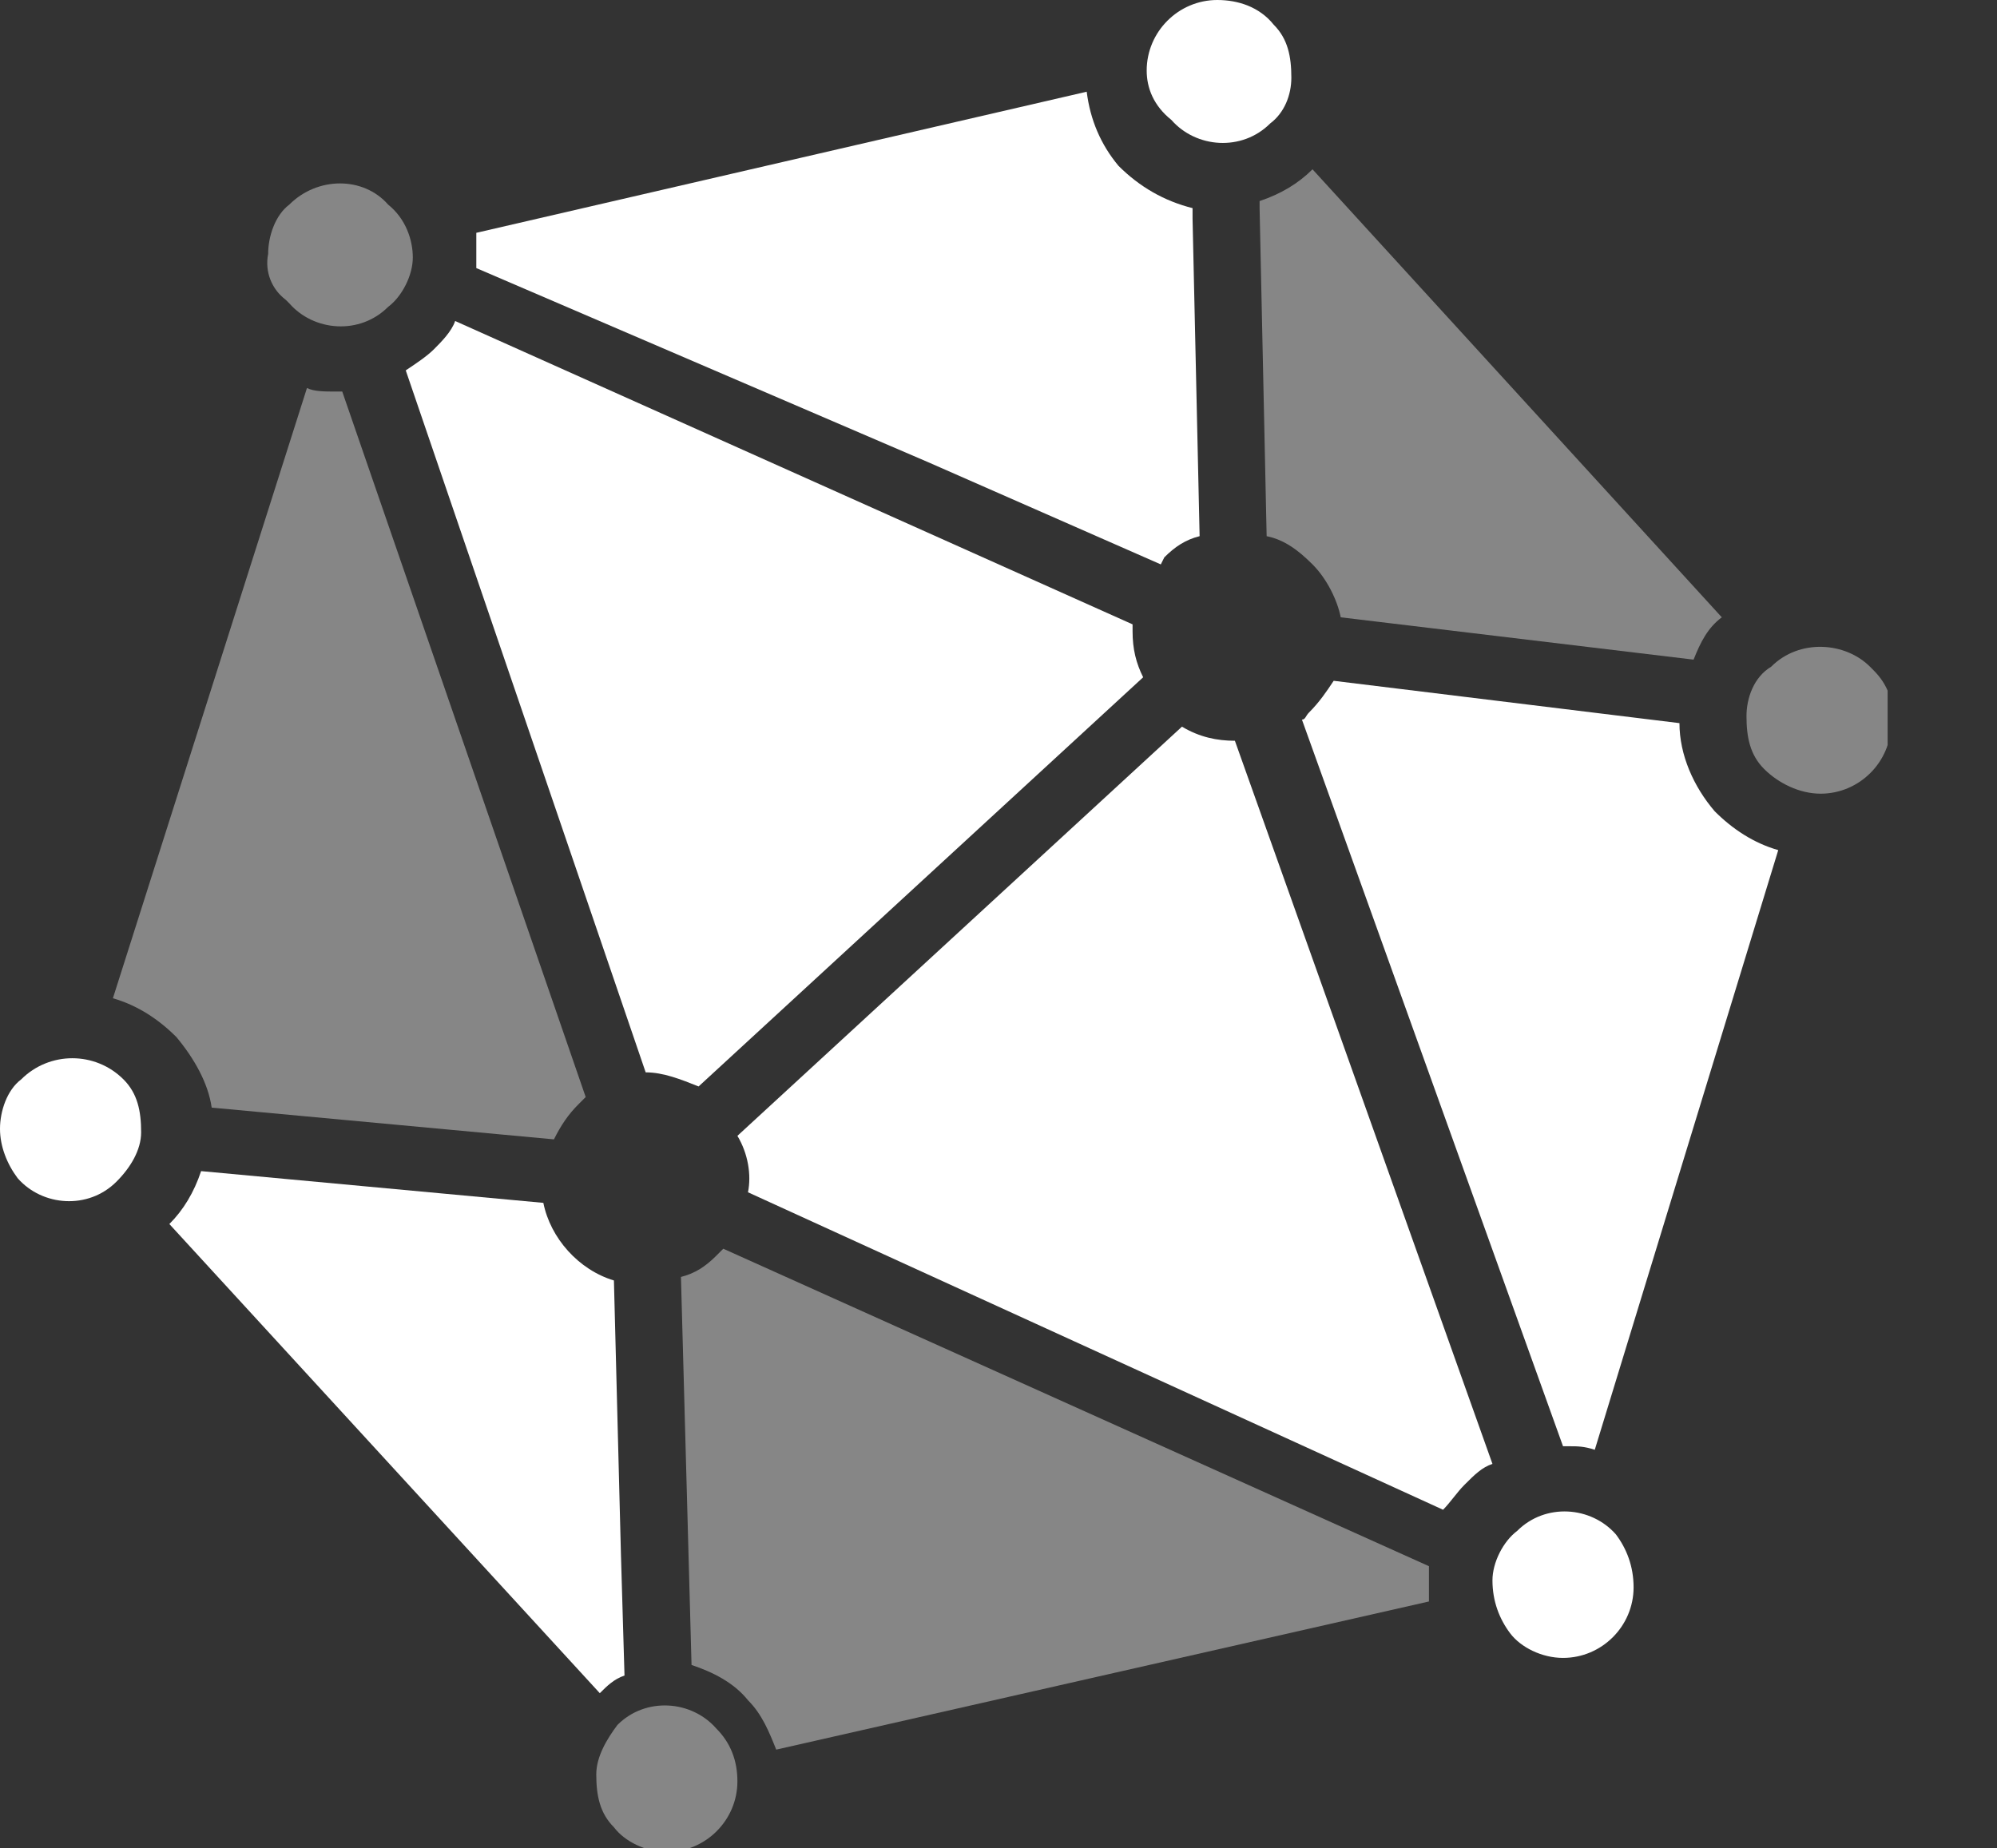 <?xml version="1.0" encoding="utf-8"?>
<!-- Generator: Adobe Illustrator 23.0.5, SVG Export Plug-In . SVG Version: 6.00 Build 0)  -->
<svg version="1.1" id="Layer_1" xmlns="http://www.w3.org/2000/svg" xmlns:xlink="http://www.w3.org/1999/xlink" x="0px" y="0px"
	 viewBox="0 0 56.6 52.4" style="enable-background:new 0 0 56.6 52.4;" xml:space="preserve">
<rect x="0" y="0" width="56.6" height="52.4" fill="#333333" stroke="none"/>
<style type="text/css">
	.st0{clip-path:url(#SVGID_2_);}
	.st1{fill:#FFFFFF;}
	.st2{opacity:0.5;fill:#DBDBDB;enable-background:new    ;}
</style>
<title>logo</title>
<g>
	<defs>
		<rect id="SVGID_1_" x="0" y="0" width="53.5" height="52.4"/>
	</defs>
	<clipPath id="SVGID_2_">
		<use xlink:href="#SVGID_1_"  style="overflow:visible;"/>
	</clipPath>
	<g class="st0">
		<path class="st1" d="M3.5,30.6c0.4,0.4,0.5,0.9,0.5,1.5c0,0.5-0.3,1-0.7,1.4c-0.8,0.8-2.1,0.7-2.8-0.1c0,0,0,0,0,0
			C0.2,33,0,32.5,0,32c0-0.5,0.2-1.1,0.6-1.4C1.4,29.8,2.7,29.8,3.5,30.6C3.5,30.6,3.5,30.6,3.5,30.6z"/>
		<path class="st1" d="M32.1,17.7c0,0,0,0.1,0,0.2c0,0.5,0.1,0.9,0.3,1.3l-6.3,5.8l-6.3,5.8c-0.5-0.2-1-0.4-1.5-0.4l-6.8-19.9
			c0.3-0.2,0.6-0.4,0.8-0.6c0.2-0.2,0.5-0.5,0.6-0.8L32.1,17.7z"/>
		<path class="st1" d="M5.7,33.2l9.7,0.9c0.2,1,1,1.9,2,2.2l0.2,7.8l0.1,3.4c-0.3,0.1-0.5,0.3-0.7,0.5L4.8,34.7
			C5.2,34.3,5.5,33.8,5.7,33.2z"/>
		<path class="st2" d="M9.5,11.1h0.2l6.9,20l-0.2,0.2c-0.3,0.3-0.5,0.6-0.7,1l-9.7-0.9c-0.1-0.7-0.5-1.4-1-2
			c-0.5-0.5-1.1-0.9-1.8-1.1L8.7,11C8.9,11.1,9.2,11.1,9.5,11.1z"/>
		<path class="st1" d="M21.2,33.8c0.1-0.5,0-1.1-0.3-1.6l12.6-11.6c0.5,0.3,1,0.4,1.5,0.4l7.3,20.5c-0.3,0.1-0.5,0.3-0.8,0.6
			c-0.2,0.2-0.4,0.5-0.6,0.7L21.2,33.8z"/>
		<path class="st1" d="M31.7,4.7c0.6,0.6,1.3,1,2.1,1.2v0.3l0.2,9c-0.4,0.1-0.7,0.3-1,0.6L32.9,16l-6.6-2.9L13.5,7.6
			c0-0.1,0-0.1,0-0.2c0-0.3,0-0.5,0-0.8l17.3-4C30.9,3.4,31.2,4.1,31.7,4.7z"/>
		<path class="st2" d="M48.8,17.5c-0.4,0.3-0.6,0.7-0.8,1.2l-10-1.2c-0.1-0.5-0.4-1.1-0.8-1.5c-0.4-0.4-0.8-0.7-1.3-0.8l-0.2-9.3
			V5.7c0.6-0.2,1.1-0.5,1.5-0.9L48.8,17.5z"/>
		<path class="st1" d="M44.5,41h-0.2l-7.4-20.6c0.1,0,0.1-0.1,0.2-0.2c0.3-0.3,0.5-0.6,0.7-0.9l9.8,1.2c0,0.9,0.4,1.8,1,2.5
			c0.5,0.5,1.1,0.9,1.8,1.1l-5.2,17C44.9,41,44.7,41,44.5,41z"/>
		<path class="st2" d="M21.2,48.2c-0.4-0.5-1-0.8-1.6-1l-0.3-11c0.4-0.1,0.7-0.3,1-0.6c0.1-0.1,0.1-0.1,0.2-0.2l20,9
			c0,0.1,0,0.2,0,0.2c0,0.3,0,0.5,0,0.8L22,49.6C21.8,49.1,21.6,48.6,21.2,48.2z"/>
		<path class="st2" d="M11.7,7.3c0,0.5-0.3,1.1-0.7,1.4c-0.8,0.8-2.1,0.7-2.8-0.1c0,0,0,0-0.1-0.1C7.7,8.2,7.5,7.7,7.6,7.2
			c0-0.5,0.2-1.1,0.6-1.4C9,5,10.3,5,11,5.8c0,0,0,0,0,0C11.5,6.2,11.7,6.8,11.7,7.3z"/>
		<path class="st1" d="M36,3.5c-0.8,0.8-2.1,0.7-2.8-0.1c0,0,0,0,0,0C32.7,3,32.5,2.5,32.5,2c0-1.1,0.9-2,2-2c0.6,0,1.2,0.2,1.6,0.7
			c0.4,0.4,0.5,0.9,0.5,1.5C36.6,2.7,36.4,3.2,36,3.5z"/>
		<path class="st2" d="M50,21.8c-0.4-0.4-0.5-0.9-0.5-1.5c0-0.5,0.2-1.1,0.7-1.4c0.8-0.8,2.1-0.7,2.8,0c0,0,0,0,0.1,0.1
			c0.4,0.4,0.6,0.9,0.5,1.5c0,1.1-0.9,2-2,2C51,22.5,50.4,22.2,50,21.8z"/>
		<path class="st1" d="M42.3,44.8c0-0.5,0.3-1.1,0.7-1.4c0.8-0.8,2.1-0.7,2.8,0.1c0,0,0,0,0,0c0.3,0.4,0.5,0.9,0.5,1.5
			c0,1.1-0.9,2-2,2c-0.6,0-1.2-0.3-1.5-0.7C42.5,45.9,42.3,45.4,42.3,44.8z"/>
		<path class="st2" d="M17.5,48.9c0.8-0.8,2.1-0.7,2.8,0.1c0,0,0,0,0,0c0.4,0.4,0.6,0.9,0.6,1.5c0,1.1-0.9,2-2,2
			c-0.6,0-1.2-0.3-1.5-0.7c-0.4-0.4-0.5-0.9-0.5-1.5C16.9,49.8,17.2,49.3,17.5,48.9z"/>
	</g>
</g>
</svg>
